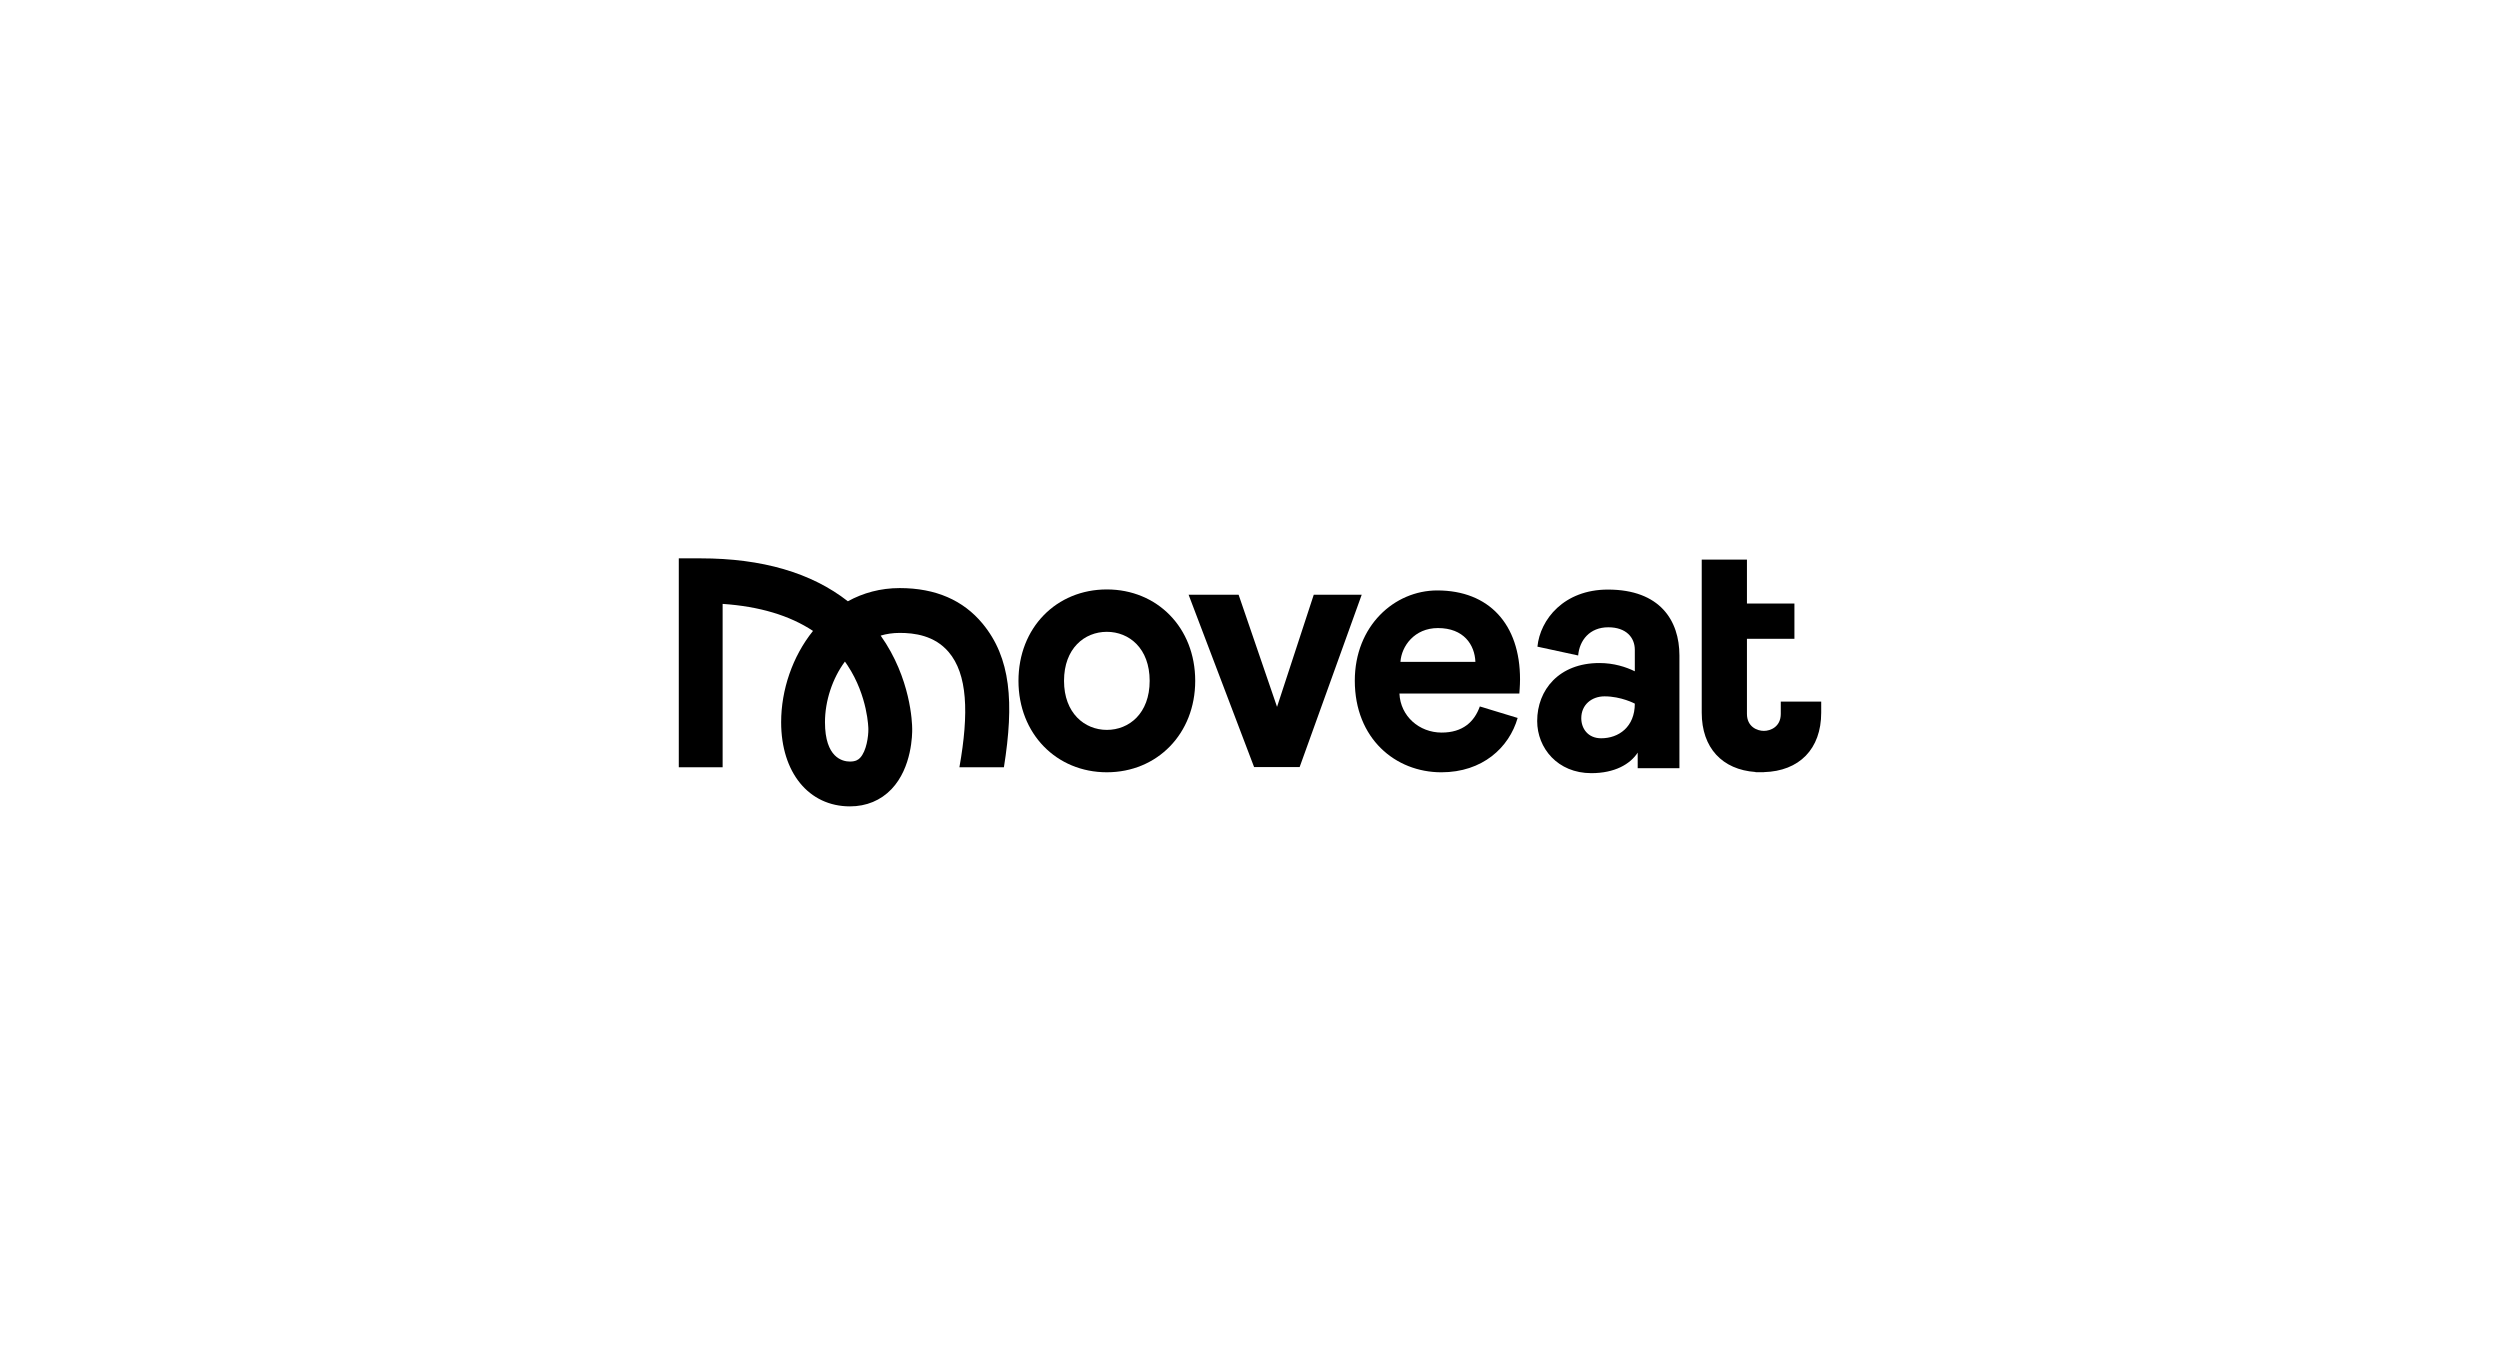 <svg width="325" height="177" viewBox="0 0 325 177" fill="none" xmlns="http://www.w3.org/2000/svg">
<path d="M227.103 72.752V78.455H233.275V83.04H227.103V92.806C227.103 94.473 228.425 95.016 229.302 95.016C230.179 95.016 231.501 94.473 231.501 92.806V91.205H236.757V92.651C236.757 97.38 233.896 100.252 229.302 100.377V100.39H228.218V100.36C223.893 100.06 221.225 97.221 221.225 92.651V72.752H227.103Z" fill="black"/>
<path d="M182.059 86.041C182.192 84.003 183.875 81.648 186.93 81.648C190.296 81.648 191.714 83.822 191.802 86.041H182.059ZM186.842 76.757C181.262 76.757 176.124 81.376 176.124 88.487C176.124 96.005 181.394 100.398 187.373 100.398C192.732 100.398 196.187 97.182 197.294 93.333L192.378 91.838C191.669 93.831 190.164 95.235 187.418 95.235C184.494 95.235 182.059 93.106 181.926 90.163H197.515C197.515 90.072 197.604 89.166 197.604 88.306C197.604 81.15 193.574 76.757 186.842 76.757Z" fill="black"/>
<path d="M170.789 77.313L166.015 91.894L161.018 77.313H154.517L163.031 99.716H168.954L177.023 77.313H170.789Z" fill="black"/>
<path d="M143.89 94.886C140.995 94.886 138.323 92.701 138.323 88.511C138.323 84.277 140.995 82.137 143.89 82.137C146.784 82.137 149.456 84.277 149.456 88.511C149.456 92.746 146.784 94.886 143.89 94.886ZM143.89 76.627C137.344 76.627 132.401 81.59 132.401 88.511C132.401 95.388 137.344 100.396 143.89 100.396C150.435 100.396 155.378 95.388 155.378 88.511C155.378 81.59 150.435 76.627 143.89 76.627Z" fill="black"/>
<path d="M208.156 95.976C206.416 95.976 205.566 94.694 205.566 93.365C205.566 91.624 206.912 90.525 208.593 90.525C210.767 90.525 212.526 91.472 212.526 91.472C212.526 94.511 210.422 95.976 208.156 95.976ZM209.03 76.645C203.297 76.645 200.214 80.539 199.866 84.066L205.161 85.212C205.327 83.242 206.659 81.547 209.072 81.547C211.402 81.547 212.526 82.875 212.526 84.479V87.269C211.362 86.7 209.8 86.194 207.921 86.194C202.66 86.194 199.834 89.7 199.834 93.732C199.834 97.259 202.498 100.511 206.867 100.511C209.904 100.511 211.912 99.355 212.9 97.844V97.844V99.87H218.325V85.212C218.325 80.676 215.806 76.645 209.03 76.645Z" fill="black"/>
<path d="M112.886 94.83C112.9 95.659 112.652 97.65 111.806 98.526C111.593 98.748 111.254 99.002 110.495 99.002C109.519 99.002 107.247 98.501 107.247 93.886C107.247 91.126 108.216 88.184 109.841 86.003C109.96 86.167 110.075 86.335 110.187 86.51C112.844 90.543 112.886 94.722 112.886 94.747V94.83ZM127.73 81.065C125.228 78.043 121.654 76.45 116.966 76.45C114.452 76.45 112.191 77.083 110.222 78.166C105.489 74.459 99.07 72.586 91.092 72.586H88.243V99.742H93.942V78.506C98.721 78.831 102.65 80.007 105.691 82.02C103.024 85.331 101.549 89.692 101.549 93.886C101.549 100.432 105.146 104.829 110.495 104.829C112.631 104.829 114.498 104.053 115.896 102.587C118.567 99.781 118.599 95.401 118.585 94.737C118.581 94.029 118.424 88.176 114.487 82.628C115.232 82.406 116.057 82.278 116.966 82.278C118.84 82.278 121.472 82.592 123.322 84.759C125.763 87.618 125.986 92.652 124.724 99.742H130.509C131.848 91.319 131.414 85.516 127.73 81.065Z" fill="black"/>
</svg>

